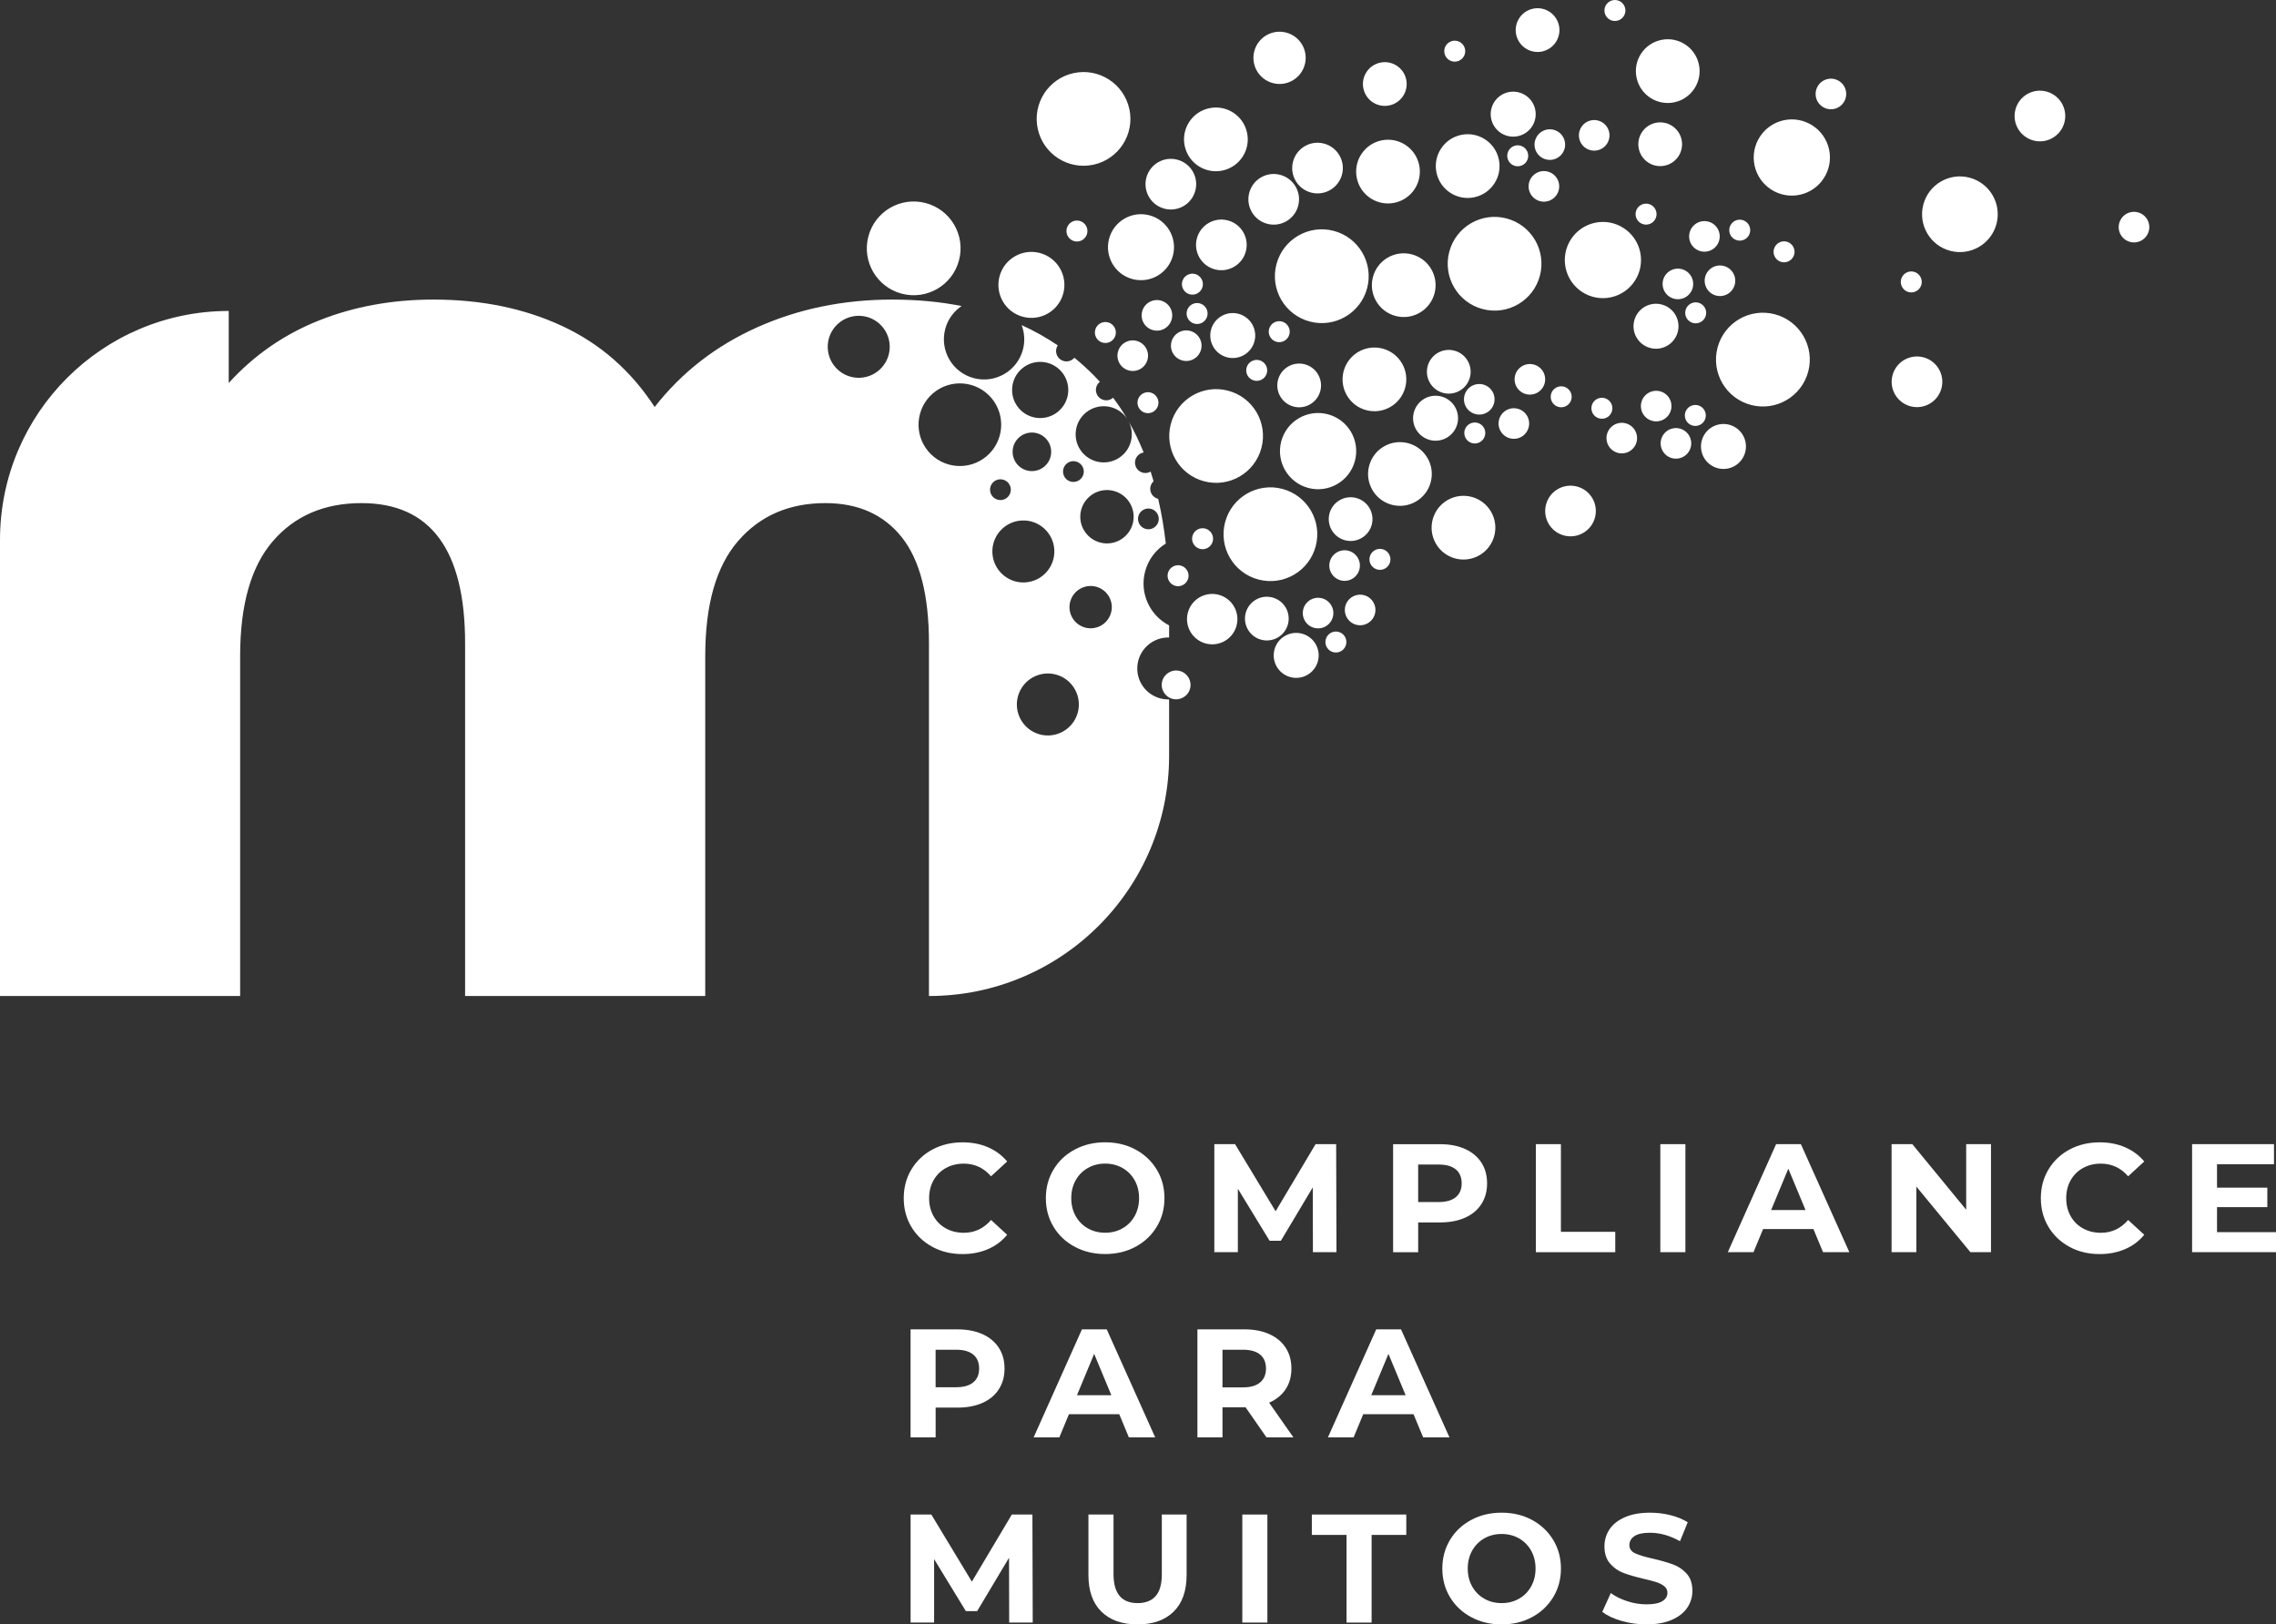 <?xml version="1.0" encoding="UTF-8"?><svg xmlns="http://www.w3.org/2000/svg" viewBox="0 0 1092.13 779.54"><rect x="0" y="0" width="1092.13" height="779.54" fill="#333333" stroke="none"/><defs><style>.d{fill:#fff;}</style></defs><g id="a"/><g id="b"><g id="c"><g><g><path class="d" d="M545.74,321.57c-.43-8.2,5.88-15.2,14.08-15.63,.4-.02,.79-.01,1.18,0v-5.83c-9.23-4.73-14.28-15.38-11.53-25.83,1.53-5.82,5.2-10.51,9.94-13.45-.87-7.51-2.08-14.65-3.66-21.44-2.09-.51-3.69-2.31-3.81-4.56-.08-1.53,.56-2.93,1.6-3.9-.45-1.56-.92-3.11-1.42-4.64-.67,.39-1.43,.66-2.25,.7-2.75,.14-5.09-1.97-5.24-4.72-.13-2.55,1.69-4.73,4.15-5.15-2.12-5.24-4.52-10.2-7.19-14.88,2.82,5.46,1.63,12.33-3.26,16.47-5.68,4.81-14.19,4.1-19-1.58-4.81-5.68-4.1-14.19,1.58-19,5.68-4.81,14.19-4.1,19,1.58,.44,.52,.82,1.07,1.17,1.64-2.15-3.68-4.47-7.17-6.96-10.49-.81,.71-1.84,1.18-3.01,1.24-2.75,.14-5.09-1.97-5.24-4.72-.09-1.68,.67-3.21,1.91-4.17-.94-1.03-1.89-2.05-2.88-3.04-3-3.02-6.12-5.85-9.37-8.5-.86,1.01-2.1,1.69-3.53,1.76-2.75,.14-5.09-1.97-5.24-4.72-.06-1.09,.25-2.12,.81-2.97-5.46-3.71-11.24-6.95-17.34-9.73,1.37,3.62,1.69,7.68,.63,11.71-2.71,10.3-13.25,16.46-23.55,13.75-10.3-2.71-16.46-13.25-13.75-23.55,1.24-4.71,4.12-8.53,7.86-11.06-10.39-2.06-21.48-3.1-33.26-3.1-23.46,0-45.09,4.46-64.89,13.34-19.82,8.9-36.19,21.63-49.13,38.21-11.32-17.38-26.08-30.32-44.27-38.81-18.19-8.49-38.81-12.74-61.86-12.74-19.81,0-38.11,3.34-54.89,10.01-16.78,6.67-31.23,16.68-43.36,30.02v-34.57h0C49.15,149.26,0,198.41,0,259.03v218.94H115.23v-163.15c0-24.66,5.25-43.06,15.77-55.19,10.51-12.13,24.66-18.19,42.45-18.19,33.15,0,49.73,22.44,49.73,67.32v169.21h115.23v-163.15c0-24.66,5.25-43.06,15.77-55.19,10.51-12.13,24.46-18.19,41.85-18.19,15.77,0,27.99,5.46,36.69,16.38,8.69,10.92,13.04,27.9,13.04,50.95v169.21h0c63.64,0,115.23-51.59,115.23-115.23v-27.1c-8.04,.22-14.84-6-15.26-14.08Zm5.05-77.54c2.75-.14,5.09,1.97,5.24,4.72,.14,2.75-1.97,5.09-4.72,5.24-2.75,.14-5.09-1.97-5.24-4.72-.14-2.75,1.97-5.09,4.72-5.24Zm-137.96-62.75c-8.2,.43-15.2-5.88-15.63-14.08-.43-8.2,5.88-15.2,14.08-15.63,8.2-.43,15.2,5.88,15.63,14.08,.43,8.2-5.88,15.2-14.08,15.63Zm107.22,44.75c.14,2.75-1.97,5.09-4.72,5.24-2.75,.14-5.09-1.97-5.24-4.72-.14-2.75,1.97-5.09,4.72-5.24,2.75-.14,5.09,1.97,5.24,4.72Zm-29.63-49.18c5.68-4.81,14.19-4.1,19,1.58,4.81,5.68,4.1,14.19-1.58,19-5.68,4.81-14.19,4.1-19-1.58-4.81-5.68-4.1-14.19,1.58-19Zm10.71,47.04c-3.9,3.3-9.74,2.81-13.04-1.09-3.3-3.9-2.81-9.74,1.09-13.04,3.9-3.3,9.74-2.81,13.04,1.09,3.3,3.9,2.81,9.74-1.09,13.04Zm-27.73-4.94c-8.36,7.07-20.87,6.03-27.95-2.33-7.07-8.36-6.03-20.87,2.33-27.95,8.36-7.07,20.87-6.03,27.95,2.33,7.07,8.36,6.03,20.87-2.33,27.95Zm6.39,11.06c2.75-.14,5.09,1.97,5.24,4.72,.14,2.75-1.97,5.09-4.72,5.24-2.75,.14-5.09-1.97-5.24-4.72-.14-2.75,1.97-5.09,4.72-5.24Zm-3.59,35.4c-.43-8.2,5.88-15.2,14.08-15.63,8.2-.43,15.2,5.88,15.63,14.08,.43,8.2-5.88,15.2-14.08,15.63-8.2,.43-15.2-5.88-15.63-14.08Zm40.47,78.06c-2.98,7.65-11.61,11.44-19.26,8.46-7.65-2.98-11.44-11.61-8.46-19.26,2.98-7.65,11.61-11.44,19.26-8.46,7.65,2.98,11.44,11.61,8.46,19.26Zm16.13-48.42c-2.04,5.22-7.92,7.81-13.15,5.77-5.22-2.04-7.81-7.92-5.77-13.15,2.04-5.22,7.92-7.81,13.15-5.77,5.22,2.04,7.81,7.92,5.77,13.15Zm10.76-43.82c-1.8,6.84-8.8,10.93-15.64,9.13-6.84-1.8-10.93-8.8-9.13-15.64,1.8-6.84,8.8-10.93,15.64-9.13,6.84,1.8,10.93,8.8,9.13,15.64Z"/><path class="d" d="M598.63,180.2c1.36,2.43,4.43,3.3,6.85,1.94,2.43-1.36,3.3-4.42,1.94-6.85s-4.42-3.3-6.85-1.94c-2.43,1.36-3.3,4.42-1.94,6.85Zm-12.36-28.6c-5.2,2.91-7.06,9.48-4.16,14.69,2.91,5.2,9.48,7.06,14.68,4.16,5.2-2.91,7.06-9.48,4.16-14.69-2.91-5.2-9.48-7.06-14.68-4.16Zm71.97,100.19c1.47-5.61-1.88-11.34-7.48-12.82-5.61-1.47-11.34,1.88-12.82,7.48-1.47,5.61,1.88,11.34,7.48,12.82,5.61,1.47,11.34-1.88,12.82-7.48Zm-83.64,2.34c-2.43,1.36-3.3,4.42-1.94,6.85,1.36,2.43,4.43,3.3,6.85,1.94,2.43-1.36,3.3-4.42,1.94-6.85-1.36-2.43-4.42-3.3-6.85-1.94Zm14.55-148.36c-6.49-1.71-13.14,2.18-14.84,8.67-1.71,6.49,2.18,13.14,8.67,14.84s13.14-2.17,14.84-8.67c1.71-6.49-2.17-13.14-8.67-14.84Zm111.36-76.82c2.43-1.36,3.3-4.42,1.94-6.85-1.36-2.43-4.42-3.3-6.85-1.94-2.43,1.36-3.3,4.42-1.94,6.85,1.36,2.43,4.43,3.3,6.85,1.94Zm21.4,35.78c5.49,2.32,11.82-.25,14.14-5.75,2.32-5.49-.25-11.82-5.75-14.14-5.49-2.32-11.82,.26-14.14,5.75-2.32,5.49,.25,11.82,5.75,14.14Zm-152.19,67.24c-2.43,1.36-3.3,4.42-1.94,6.85,1.36,2.43,4.43,3.3,6.85,1.94,2.43-1.36,3.3-4.42,1.94-6.85-1.36-2.43-4.42-3.3-6.85-1.94Zm89.07,1c-2.15,8.17,2.74,16.53,10.9,18.67,8.17,2.15,16.53-2.74,18.67-10.9,2.15-8.17-2.74-16.53-10.9-18.67-8.17-2.15-16.53,2.74-18.67,10.9Zm-53.49,81.97c3.16-12.01-4.02-24.31-16.04-27.46-12.01-3.16-24.31,4.02-27.46,16.04-3.15,12.01,4.02,24.31,16.04,27.46,12.01,3.16,24.31-4.02,27.46-16.04Zm-1.41,63.18c12.01,3.16,24.31-4.02,27.46-16.04,3.16-12.01-4.02-24.31-16.04-27.46-12.01-3.16-24.31,4.02-27.46,16.04-3.16,12.01,4.02,24.31,16.04,27.46Zm52.13-139.85c3.16-12.02-4.03-24.32-16.05-27.48-12.02-3.16-24.32,4.03-27.48,16.05-3.16,12.02,4.03,24.32,16.05,27.48,12.02,3.16,24.32-4.03,27.48-16.05Zm-46.58,23.36c1.36,2.43,4.42,3.3,6.85,1.94,2.43-1.36,3.3-4.42,1.94-6.85-1.36-2.43-4.43-3.3-6.85-1.94-2.43,1.36-3.3,4.42-1.94,6.85Zm34.42,117c3.98,.74,7.82-1.89,8.56-5.87,.74-3.98-1.89-7.82-5.87-8.56-3.98-.74-7.82,1.89-8.56,5.87-.74,3.98,1.89,7.82,5.87,8.56Zm-23.13-83.51c5.61,1.47,11.34-1.88,12.82-7.48,1.47-5.61-1.88-11.34-7.48-12.82-5.61-1.47-11.34,1.88-12.82,7.48-1.47,5.61,1.88,11.34,7.48,12.82Zm-57.92-25.64c1.98,3.54,6.45,4.8,9.99,2.83,3.54-1.98,4.8-6.45,2.83-9.99-1.98-3.54-6.45-4.8-9.99-2.83-3.54,1.98-4.8,6.45-2.83,9.99Zm68.32,131.95c3.98,.74,7.82-1.89,8.56-5.87,.74-3.98-1.89-7.82-5.87-8.56-3.98-.74-7.82,1.89-8.56,5.87-.74,3.98,1.89,7.82,5.87,8.56Zm-3.3-67.25c9.77,2.57,19.77-3.27,22.34-13.04,2.57-9.77-3.27-19.77-13.04-22.34-9.77-2.57-19.77,3.27-22.34,13.04-2.57,9.77,3.27,19.77,13.04,22.34Zm-76.26-89.25c-3.54,1.98-4.8,6.45-2.83,9.99,1.98,3.54,6.45,4.8,9.99,2.83,3.54-1.98,4.8-6.45,2.83-9.99-1.98-3.54-6.45-4.8-9.99-2.83Zm11.27,126.96c-2.43,1.36-3.3,4.42-1.94,6.85,1.36,2.43,4.42,3.3,6.85,1.94,2.43-1.36,3.3-4.42,1.94-6.85-1.36-2.43-4.43-3.3-6.85-1.94ZM741.83,24.13c5.35-2.23,7.89-8.37,5.66-13.72-2.23-5.35-8.37-7.89-13.72-5.66-5.35,2.23-7.89,8.37-5.66,13.72,2.23,5.35,8.37,7.89,13.72,5.66Zm-169.86,121.93c-2.43,1.36-3.3,4.42-1.94,6.85,1.36,2.43,4.42,3.3,6.85,1.94,2.43-1.36,3.3-4.42,1.94-6.85-1.36-2.43-4.43-3.3-6.85-1.94Zm234.93-79.05c-1.22-5.67-6.8-9.27-12.47-8.05-5.67,1.22-9.27,6.8-8.05,12.47,1.22,5.67,6.8,9.27,12.47,8.05,5.67-1.22,9.27-6.8,8.05-12.47Zm5.85,88.07c2.73,.51,5.36-1.3,5.87-4.03,.51-2.73-1.3-5.36-4.03-5.87-2.73-.51-5.36,1.3-5.87,4.03-.51,2.73,1.3,5.36,4.03,5.87Zm-2.1-42.98c-.74,3.98,1.89,7.82,5.87,8.56,3.98,.74,7.82-1.89,8.56-5.87,.74-3.98-1.89-7.82-5.87-8.56-3.99-.74-7.82,1.89-8.56,5.87Zm-22.75-4.7c2.56,1.08,5.52-.12,6.6-2.68,1.08-2.56-.12-5.52-2.68-6.6-2.56-1.08-5.52,.12-6.6,2.68s.12,5.52,2.68,6.6Zm15.58-58.32c8.25-1.78,13.51-9.91,11.73-18.17-1.78-8.26-9.91-13.51-18.17-11.73-8.26,1.78-13.51,9.91-11.73,18.17,1.78,8.26,9.91,13.51,18.17,11.73Zm.31,94.39c3.98,.74,7.82-1.89,8.56-5.87,.74-3.98-1.89-7.82-5.87-8.56-3.99-.74-7.82,1.89-8.56,5.87-.74,3.98,1.89,7.82,5.87,8.56Zm-26.42-134.04c2.43-1.36,3.3-4.42,1.94-6.85-1.36-2.43-4.43-3.3-6.85-1.94s-3.3,4.42-1.94,6.85c1.36,2.43,4.42,3.3,6.85,1.94Zm142.2,130.26c2.43-1.36,3.3-4.42,1.94-6.85-1.36-2.43-4.43-3.3-6.85-1.94-2.43,1.36-3.3,4.42-1.94,6.85s4.42,3.3,6.85,1.94Zm-85.68-24.29c2.73,.51,5.36-1.3,5.87-4.03,.51-2.73-1.3-5.36-4.03-5.87-2.73-.51-5.36,1.3-5.87,4.03-.51,2.73,1.3,5.36,4.03,5.87Zm-15.79,17.99c-.74,3.98,1.89,7.82,5.87,8.56,3.98,.74,7.82-1.89,8.56-5.87,.74-3.98-1.89-7.82-5.87-8.56-3.98-.74-7.82,1.89-8.56,5.87Zm-102.68,53.49c-2.62-3.09-7.25-3.48-10.34-.86-3.09,2.62-3.48,7.25-.86,10.34,2.62,3.09,7.25,3.48,10.34,.86,3.09-2.62,3.48-7.25,.86-10.34Zm17.5-110.16c1.08-2.56-.12-5.52-2.68-6.6-2.56-1.08-5.52,.12-6.6,2.68-1.08,2.56,.12,5.52,2.68,6.6,2.56,1.08,5.52-.12,6.6-2.68Zm6,55.56c3.16-12.01-4.02-24.31-16.04-27.46-12.01-3.16-24.31,4.02-27.46,16.04-3.16,12.01,4.02,24.31,16.04,27.46,12.01,3.16,24.31-4.02,27.46-16.04Zm-57.04,60.18c-4.55,3.85-5.12,10.66-1.27,15.21,3.85,4.55,10.66,5.12,15.21,1.27,4.55-3.85,5.12-10.66,1.27-15.21-3.85-4.55-10.66-5.12-15.21-1.27Zm65.72-100.17c1.58-3.73-.17-8.04-3.91-9.61-3.73-1.58-8.04,.17-9.62,3.91-1.58,3.73,.17,8.04,3.91,9.61,3.73,1.58,8.04-.17,9.62-3.91Zm4.79,101.97c2.12-1.8,2.39-4.97,.59-7.1-1.8-2.12-4.97-2.39-7.1-.59-2.12,1.8-2.39,4.97-.59,7.1,1.8,2.12,4.97,2.39,7.1,.59Zm-15.47-127.72c-1.58,3.73,.17,8.04,3.91,9.61,3.73,1.58,8.04-.17,9.61-3.91,1.58-3.73-.17-8.04-3.91-9.61-3.73-1.58-8.04,.17-9.61,3.91Zm-31.58,114.54c1.47-5.61-1.88-11.34-7.48-12.82-5.61-1.47-11.34,1.88-12.82,7.48-1.47,5.61,1.88,11.34,7.48,12.82,5.6,1.47,11.34-1.88,12.82-7.48Zm56.78-109.37c3.73,1.58,8.04-.17,9.61-3.91,1.58-3.73-.17-8.04-3.91-9.61-3.73-1.58-8.04,.17-9.61,3.91-1.58,3.73,.17,8.04,3.91,9.61Zm-10.85,56.93c2.13,9.87,11.86,16.15,21.73,14.03,9.87-2.13,16.15-11.86,14.03-21.73-2.13-9.87-11.86-16.15-21.73-14.03-9.87,2.13-16.15,11.86-14.03,21.73Zm-46.85,75.3c-2.12,1.8-2.39,4.97-.59,7.1,1.8,2.12,4.97,2.39,7.1,.59,2.12-1.8,2.39-4.97,.59-7.1-1.8-2.12-4.97-2.39-7.1-.59Zm3.06-109.29c8.26-1.78,13.51-9.91,11.73-18.17-1.78-8.26-9.91-13.51-18.17-11.73-8.26,1.78-13.51,9.91-11.73,18.17,1.78,8.26,9.91,13.51,18.17,11.73Zm66.09,100.12c-.63-2.71-3.34-4.39-6.05-3.76-2.71,.63-4.39,3.34-3.76,6.05,.63,2.71,3.34,4.39,6.05,3.76,2.71-.63,4.39-3.34,3.76-6.05Zm-16.88,38.7c-6.49-1.71-13.14,2.17-14.84,8.67s2.17,13.14,8.67,14.84c6.49,1.71,13.14-2.18,14.84-8.67,1.71-6.49-2.18-13.14-8.67-14.84Zm19.85-30.38c-3.95,.92-6.4,4.86-5.48,8.81,.92,3.95,4.86,6.4,8.81,5.48,3.95-.92,6.4-4.86,5.48-8.81-.92-3.95-4.86-6.4-8.81-5.48Zm28.7-44.56c1.09-5.86-2.78-11.49-8.64-12.58-5.86-1.09-11.49,2.78-12.58,8.64-1.09,5.86,2.78,11.49,8.64,12.58,5.86,1.09,11.49-2.78,12.58-8.64Zm-3.38,34.68c-.92-3.95-4.86-6.4-8.81-5.48-3.95,.92-6.4,4.86-5.48,8.81,.92,3.95,4.86,6.4,8.81,5.48,3.95-.92,6.4-4.86,5.48-8.81Zm-105.96,46.1c-7.68,3.5-11.07,12.57-7.57,20.26,3.5,7.68,12.57,11.07,20.26,7.57,7.68-3.5,11.07-12.57,7.57-20.26-3.5-7.68-12.57-11.07-20.26-7.57Zm-20.25-26.64c-8.17-2.15-16.53,2.74-18.68,10.9-2.15,8.17,2.74,16.53,10.9,18.67,8.17,2.15,16.53-2.74,18.67-10.9,2.15-8.17-2.74-16.53-10.9-18.67Zm53.72-36.24c-3.09,2.62-3.48,7.25-.86,10.34,2.62,3.09,7.25,3.48,10.34,.86,3.09-2.62,3.48-7.25,.86-10.34-2.62-3.09-7.25-3.48-10.34-.86Zm73.16,29.19c-3.95,.92-6.4,4.86-5.48,8.81,.92,3.95,4.86,6.4,8.81,5.48,3.95-.92,6.4-4.86,5.48-8.81-.92-3.95-4.86-6.4-8.81-5.48Zm-80.85-7.98c-3.09,2.62-3.48,7.25-.86,10.34,2.62,3.09,7.25,3.48,10.34,.86,3.09-2.62,3.48-7.25,.86-10.34-2.62-3.09-7.25-3.48-10.34-.86Zm102.87,6.1c-5.8,1.35-9.41,7.15-8.06,12.96,1.35,5.8,7.15,9.41,12.96,8.06,5.8-1.35,9.41-7.15,8.06-12.96-1.35-5.8-7.15-9.41-12.96-8.06Zm98.39-32.28c-6.49-1.71-13.14,2.18-14.84,8.67-1.71,6.49,2.18,13.14,8.67,14.84,6.49,1.71,13.14-2.17,14.84-8.67,1.71-6.49-2.18-13.14-8.67-14.84Zm22.12-86.21c-9.7-2.55-19.62,3.25-22.17,12.95-2.55,9.7,3.25,19.62,12.95,22.17,9.7,2.55,19.62-3.25,22.17-12.95,2.55-9.7-3.25-19.62-12.95-22.17Zm-63.65-46.92c-3.73-1.58-8.04,.17-9.61,3.91-1.58,3.73,.17,8.04,3.91,9.61,3.73,1.58,8.04-.17,9.61-3.91,1.58-3.73-.17-8.04-3.91-9.61Zm100.52,5.58c-6.49-1.71-13.14,2.18-14.84,8.67-1.71,6.49,2.18,13.14,8.67,14.84,6.49,1.71,13.14-2.17,14.84-8.67,1.71-6.49-2.18-13.14-8.67-14.84Zm44.91,58.32c-3.73-1.58-8.04,.17-9.61,3.91-1.58,3.73,.17,8.04,3.91,9.61,3.73,1.58,8.04-.17,9.61-3.91,1.58-3.73-.17-8.04-3.91-9.61Zm-170.89-44.53c-9.87,2.13-16.15,11.86-14.03,21.73,2.13,9.87,11.86,16.15,21.73,14.03,9.87-2.13,16.15-11.86,14.03-21.73-2.13-9.87-11.86-16.15-21.73-14.03Zm-192.87,205.78c-2.73-.51-5.36,1.3-5.87,4.03-.51,2.73,1.3,5.36,4.03,5.87,2.73,.51,5.36-1.3,5.87-4.03,.51-2.73-1.3-5.36-4.03-5.87Zm155.32-65.26c-.63-2.71-3.34-4.39-6.05-3.76-2.71,.63-4.39,3.34-3.76,6.05,.63,2.71,3.34,4.39,6.05,3.76,2.71-.63,4.39-3.34,3.76-6.05Zm33.23-47.42c-12.02-3.16-24.32,4.03-27.48,16.05-3.16,12.02,4.03,24.32,16.05,27.48,12.02,3.16,24.32-4.03,27.48-16.05,3.16-12.02-4.03-24.32-16.05-27.48Zm6.9-25.56c2.43-1.36,3.3-4.42,1.94-6.85-1.36-2.43-4.43-3.3-6.85-1.94s-3.3,4.42-1.94,6.85c1.36,2.43,4.42,3.3,6.85,1.94Zm-204.53,160.26c-3.98-.74-7.82,1.89-8.56,5.87-.74,3.98,1.89,7.82,5.87,8.56,3.99,.74,7.82-1.89,8.56-5.87,.74-3.98-1.89-7.82-5.87-8.56Zm-67.34-203.67c8.25-1.78,13.51-9.91,11.73-18.17-1.78-8.26-9.91-13.51-18.17-11.73s-13.51,9.91-11.73,18.17c1.78,8.26,9.91,13.51,18.17,11.73Zm-27.92,18.3c6.49,1.71,13.14-2.17,14.84-8.67,1.71-6.49-2.17-13.14-8.67-14.84-6.49-1.71-13.14,2.18-14.84,8.67-1.71,6.49,2.18,13.14,8.67,14.84Zm-59.8,21.27c-8.46-2.22-17.12,2.83-19.34,11.29-2.22,8.46,2.83,17.12,11.29,19.34,8.46,2.22,17.12-2.83,19.34-11.29,2.22-8.46-2.83-17.12-11.3-19.34Zm109.16-14c6.49,1.71,13.14-2.18,14.84-8.67,1.71-6.49-2.18-13.14-8.67-14.84-6.49-1.71-13.14,2.17-14.84,8.67s2.18,13.14,8.67,14.84Zm-163.96-9.97c-12.01-3.16-24.31,4.02-27.46,16.04-3.16,12.01,4.02,24.31,16.04,27.46,12.01,3.16,24.31-4.02,27.46-16.04,3.16-12.01-4.02-24.31-16.04-27.46Zm166.66-57.55c6.7,1.76,13.55-2.24,15.31-8.94,1.76-6.7-2.24-13.55-8.94-15.31-6.7-1.76-13.55,2.24-15.31,8.94-1.76,6.7,2.24,13.55,8.94,15.31Zm45.68,54.41c6.6,5.27,16.22,4.19,21.49-2.41,5.27-6.6,4.19-16.22-2.4-21.49-6.6-5.27-16.22-4.19-21.49,2.41-5.27,6.6-4.19,16.22,2.4,21.49Zm10.22-43.71c5.67-1.22,9.27-6.8,8.05-12.47-1.22-5.67-6.8-9.27-12.47-8.05-5.67,1.22-9.27,6.8-8.05,12.47,1.22,5.67,6.8,9.27,12.47,8.05Zm-46.25,26.99c-1.71,6.49,2.17,13.14,8.67,14.84,6.49,1.71,13.14-2.17,14.84-8.67s-2.18-13.14-8.67-14.84c-6.49-1.71-13.14,2.18-14.84,8.67Zm-106.14,28.9c-2.43,1.36-3.3,4.42-1.94,6.85,1.36,2.43,4.42,3.3,6.85,1.94,2.43-1.36,3.3-4.42,1.94-6.85-1.36-2.43-4.42-3.3-6.85-1.94Zm48.51,16.18c2.22-8.46-2.83-17.12-11.3-19.34-8.46-2.22-17.12,2.83-19.34,11.29-2.22,8.46,2.83,17.12,11.29,19.34,8.46,2.22,17.12-2.83,19.34-11.29Zm13.84,163.46c-6.08,2.77-8.76,9.94-5.99,16.02,2.77,6.08,9.94,8.76,16.02,5.99s8.76-9.94,5.99-16.02c-2.77-6.08-9.94-8.76-16.02-5.99Zm40.77,6.4c-2.4-5.27-8.63-7.6-13.9-5.2-5.27,2.4-7.6,8.63-5.2,13.9,2.4,5.27,8.63,7.6,13.9,5.2,5.27-2.4,7.6-8.63,5.2-13.9Zm-51.31,29.48c-3.69-.97-7.48,1.24-8.45,4.93-.97,3.69,1.24,7.48,4.93,8.45,3.69,.97,7.48-1.24,8.45-4.93,.97-3.69-1.24-7.48-4.93-8.45Zm-24.21-269.67c-2.62-12.14-14.58-19.86-26.72-17.24-12.14,2.62-19.86,14.58-17.24,26.72,2.62,12.14,14.58,19.86,26.72,17.24,12.14-2.62,19.86-14.58,17.25-26.72Zm100.03,250.83c-2.73-.51-5.36,1.3-5.87,4.03-.51,2.73,1.3,5.36,4.03,5.87,2.73,.51,5.36-1.3,5.87-4.03,.51-2.73-1.3-5.36-4.03-5.87Zm-18,.75c-5.86-1.09-11.49,2.78-12.58,8.64-1.09,5.86,2.78,11.49,8.64,12.58,5.86,1.09,11.49-2.78,12.58-8.64,1.09-5.86-2.78-11.49-8.64-12.58Zm50.36-117.96c2.15-8.17-2.74-16.53-10.9-18.67-8.17-2.15-16.53,2.74-18.68,10.9-2.15,8.17,2.74,16.53,10.9,18.67,8.17,2.15,16.53-2.74,18.67-10.9Zm-125.91,2.91c-2.43,1.36-3.3,4.42-1.94,6.85,1.36,2.43,4.42,3.3,6.85,1.94,2.43-1.36,3.3-4.42,1.94-6.85-1.36-2.43-4.43-3.3-6.85-1.94Zm-20.44-33.68c-2.43,1.36-3.3,4.42-1.94,6.85,1.36,2.43,4.42,3.3,6.85,1.94,2.43-1.36,3.3-4.42,1.94-6.85-1.36-2.43-4.42-3.3-6.85-1.94Zm22,11.94c-1.98-3.54-6.45-4.8-9.99-2.83-3.54,1.98-4.8,6.45-2.83,9.99,1.98,3.54,6.45,4.8,9.99,2.83,3.54-1.98,4.8-6.45,2.83-9.99Z"/></g><g><path class="d" d="M447.44,598.36c-4.28-2.3-7.65-5.48-10.1-9.55s-3.68-8.68-3.68-13.81,1.23-9.74,3.68-13.81,5.82-7.26,10.1-9.55c4.28-2.3,9.1-3.44,14.45-3.44,4.51,0,8.58,.79,12.22,2.37,3.64,1.58,6.7,3.85,9.17,6.81l-7.73,7.11c-3.52-4.05-7.87-6.07-13.07-6.07-3.22,0-6.09,.7-8.62,2.11-2.53,1.41-4.5,3.37-5.91,5.89-1.41,2.52-2.12,5.38-2.12,8.59s.71,6.07,2.12,8.59c1.41,2.52,3.38,4.48,5.91,5.89,2.53,1.41,5.4,2.11,8.62,2.11,5.2,0,9.56-2.05,13.07-6.15l7.73,7.11c-2.48,3.01-5.55,5.31-9.21,6.89-3.67,1.58-7.75,2.37-12.26,2.37-5.3,0-10.09-1.15-14.37-3.44Z"/><path class="d" d="M515.71,598.32c-4.33-2.32-7.73-5.52-10.18-9.59s-3.68-8.65-3.68-13.74,1.23-9.66,3.68-13.74,5.84-7.27,10.18-9.59c4.33-2.32,9.2-3.48,14.6-3.48s10.25,1.16,14.56,3.48c4.31,2.32,7.7,5.52,10.18,9.59,2.48,4.07,3.71,8.65,3.71,13.74s-1.24,9.67-3.71,13.74c-2.48,4.07-5.87,7.27-10.18,9.59-4.31,2.32-9.16,3.48-14.56,3.48s-10.26-1.16-14.6-3.48Zm22.92-8.85c2.48-1.41,4.42-3.37,5.83-5.89,1.41-2.52,2.12-5.38,2.12-8.59s-.71-6.07-2.12-8.59c-1.41-2.52-3.36-4.48-5.83-5.89-2.48-1.41-5.25-2.11-8.32-2.11s-5.84,.7-8.32,2.11c-2.48,1.41-4.42,3.37-5.83,5.89-1.41,2.52-2.12,5.38-2.12,8.59s.71,6.07,2.12,8.59c1.41,2.52,3.35,4.48,5.83,5.89,2.48,1.41,5.25,2.11,8.32,2.11s5.84-.7,8.32-2.11Z"/><path class="d" d="M630,600.91l-.07-31.1-15.3,25.62h-5.42l-15.23-24.96v30.44h-11.29v-51.84h9.95l19.46,32.21,19.17-32.21h9.88l.15,51.84h-11.29Z"/><path class="d" d="M702.98,551.37c3.39,1.53,6,3.7,7.84,6.52s2.75,6.15,2.75,10-.92,7.12-2.75,9.96c-1.83,2.84-4.45,5.01-7.84,6.52-3.39,1.51-7.39,2.26-12,2.26h-10.47v14.29h-12.03v-51.84h22.51c4.61,0,8.6,.77,12,2.3Zm-4.42,23.14c1.88-1.55,2.82-3.76,2.82-6.63s-.94-5.15-2.82-6.7c-1.88-1.56-4.63-2.33-8.25-2.33h-9.81v18h9.81c3.62,0,6.36-.78,8.25-2.33Z"/><path class="d" d="M736.97,549.07h12.03v42.07h26.08v9.78h-38.11v-51.84Z"/><path class="d" d="M796.7,549.07h12.03v51.84h-12.03v-51.84Z"/><path class="d" d="M870.16,589.8h-24.14l-4.61,11.11h-12.33l23.18-51.84h11.89l23.25,51.84h-12.63l-4.61-11.11Zm-3.79-9.11l-8.25-19.85-8.25,19.85h16.49Z"/><path class="d" d="M955.37,549.07v51.84h-9.88l-25.93-31.47v31.47h-11.89v-51.84h9.95l25.85,31.47v-31.47h11.89Z"/><path class="d" d="M993.07,598.36c-4.28-2.3-7.65-5.48-10.1-9.55s-3.68-8.68-3.68-13.81,1.23-9.74,3.68-13.81,5.82-7.26,10.1-9.55c4.28-2.3,9.1-3.44,14.45-3.44,4.51,0,8.58,.79,12.22,2.37,3.64,1.58,6.7,3.85,9.17,6.81l-7.73,7.11c-3.52-4.05-7.87-6.07-13.07-6.07-3.22,0-6.09,.7-8.62,2.11-2.53,1.41-4.5,3.37-5.91,5.89-1.41,2.52-2.12,5.38-2.12,8.59s.71,6.07,2.12,8.59c1.41,2.52,3.38,4.48,5.91,5.89,2.53,1.41,5.4,2.11,8.62,2.11,5.2,0,9.56-2.05,13.07-6.15l7.73,7.11c-2.48,3.01-5.55,5.31-9.21,6.89-3.67,1.58-7.75,2.37-12.26,2.37-5.3,0-10.09-1.15-14.37-3.44Z"/><path class="d" d="M1092.13,591.28v9.63h-40.26v-51.84h39.3v9.63h-27.34v11.26h24.14v9.33h-24.14v12h28.3Z"/><path class="d" d="M471.43,640.24c3.39,1.53,6,3.7,7.84,6.52s2.75,6.15,2.75,10-.92,7.12-2.75,9.96c-1.83,2.84-4.45,5.01-7.84,6.52-3.39,1.51-7.39,2.26-12,2.26h-10.47v14.29h-12.03v-51.84h22.51c4.61,0,8.6,.77,12,2.3Zm-4.42,23.14c1.88-1.55,2.82-3.76,2.82-6.63s-.94-5.15-2.82-6.7c-1.88-1.56-4.63-2.33-8.25-2.33h-9.81v18h9.81c3.62,0,6.36-.78,8.25-2.33Z"/><path class="d" d="M537.07,678.67h-24.14l-4.61,11.11h-12.33l23.18-51.84h11.89l23.25,51.84h-12.63l-4.61-11.11Zm-3.79-9.11l-8.25-19.85-8.25,19.85h16.49Z"/><path class="d" d="M607.71,689.78l-10.03-14.44h-11.07v14.44h-12.03v-51.84h22.51c4.61,0,8.6,.77,12,2.3,3.39,1.53,6,3.7,7.84,6.52s2.75,6.15,2.75,10-.93,7.17-2.79,9.96c-1.86,2.79-4.49,4.92-7.91,6.41l11.66,16.66h-12.93Zm-3.05-39.73c-1.88-1.56-4.63-2.33-8.25-2.33h-9.81v18.07h9.81c3.62,0,6.36-.79,8.25-2.37,1.88-1.58,2.82-3.8,2.82-6.67s-.94-5.15-2.82-6.7Z"/><path class="d" d="M678.28,678.67h-24.14l-4.61,11.11h-12.33l23.18-51.84h11.89l23.25,51.84h-12.63l-4.61-11.11Zm-3.79-9.11l-8.25-19.85-8.25,19.85h16.49Z"/><path class="d" d="M484.25,778.65l-.07-31.1-15.3,25.62h-5.42l-15.23-24.96v30.44h-11.29v-51.84h9.95l19.46,32.21,19.17-32.21h9.88l.15,51.84h-11.29Z"/><path class="d" d="M528.48,773.39c-4.14-4.1-6.2-9.95-6.2-17.55v-29.03h12.04v28.59c0,9.28,3.86,13.92,11.59,13.92,3.76,0,6.64-1.12,8.62-3.37,1.98-2.25,2.97-5.76,2.97-10.55v-28.59h11.89v29.03c0,7.6-2.07,13.46-6.2,17.55-4.14,4.1-9.92,6.15-17.35,6.15s-13.21-2.05-17.35-6.15Z"/><path class="d" d="M596.12,726.81h12.03v51.84h-12.03v-51.84Z"/><path class="d" d="M646.12,736.59h-16.64v-9.78h45.32v9.78h-16.64v42.07h-12.03v-42.07Z"/><path class="d" d="M705.96,776.06c-4.33-2.32-7.73-5.52-10.18-9.59s-3.68-8.65-3.68-13.74,1.23-9.66,3.68-13.74,5.84-7.27,10.18-9.59c4.33-2.32,9.2-3.48,14.6-3.48s10.25,1.16,14.56,3.48c4.31,2.32,7.7,5.52,10.18,9.59,2.48,4.07,3.71,8.65,3.71,13.74s-1.24,9.67-3.71,13.74c-2.48,4.07-5.87,7.27-10.18,9.59-4.31,2.32-9.16,3.48-14.56,3.48s-10.26-1.16-14.6-3.48Zm22.92-8.85c2.48-1.41,4.42-3.37,5.83-5.89,1.41-2.52,2.12-5.38,2.12-8.59s-.71-6.07-2.12-8.59c-1.41-2.52-3.36-4.48-5.83-5.89-2.48-1.41-5.25-2.11-8.32-2.11s-5.84,.7-8.32,2.11c-2.48,1.41-4.42,3.37-5.83,5.89-1.41,2.52-2.12,5.38-2.12,8.59s.71,6.07,2.12,8.59c1.41,2.52,3.35,4.48,5.83,5.89,2.48,1.41,5.25,2.11,8.32,2.11s5.84-.7,8.32-2.11Z"/><path class="d" d="M778.09,777.87c-3.84-1.11-6.92-2.56-9.25-4.33l4.09-9.04c2.23,1.63,4.88,2.94,7.95,3.93,3.07,.99,6.14,1.48,9.21,1.48,3.42,0,5.94-.5,7.58-1.52,1.63-1.01,2.45-2.36,2.45-4.04,0-1.23-.48-2.26-1.45-3.07-.97-.81-2.2-1.47-3.71-1.96-1.51-.49-3.55-1.04-6.13-1.63-3.96-.94-7.21-1.88-9.73-2.81-2.53-.94-4.69-2.44-6.5-4.52-1.81-2.07-2.71-4.84-2.71-8.29,0-3.01,.82-5.74,2.45-8.18,1.63-2.44,4.1-4.38,7.39-5.81,3.29-1.43,7.32-2.15,12.07-2.15,3.32,0,6.56,.4,9.73,1.18,3.17,.79,5.94,1.93,8.32,3.41l-3.71,9.11c-4.8-2.71-9.61-4.07-14.41-4.07-3.37,0-5.86,.54-7.47,1.63s-2.41,2.52-2.41,4.29,.93,3.1,2.79,3.96c1.86,.86,4.69,1.72,8.51,2.55,3.96,.94,7.21,1.88,9.73,2.81,2.53,.94,4.69,2.42,6.5,4.44,1.81,2.02,2.71,4.76,2.71,8.22,0,2.96-.83,5.67-2.49,8.11-1.66,2.44-4.15,4.38-7.47,5.81-3.32,1.43-7.35,2.15-12.11,2.15-4.11,0-8.09-.56-11.92-1.67Z"/></g></g></g></g></svg>